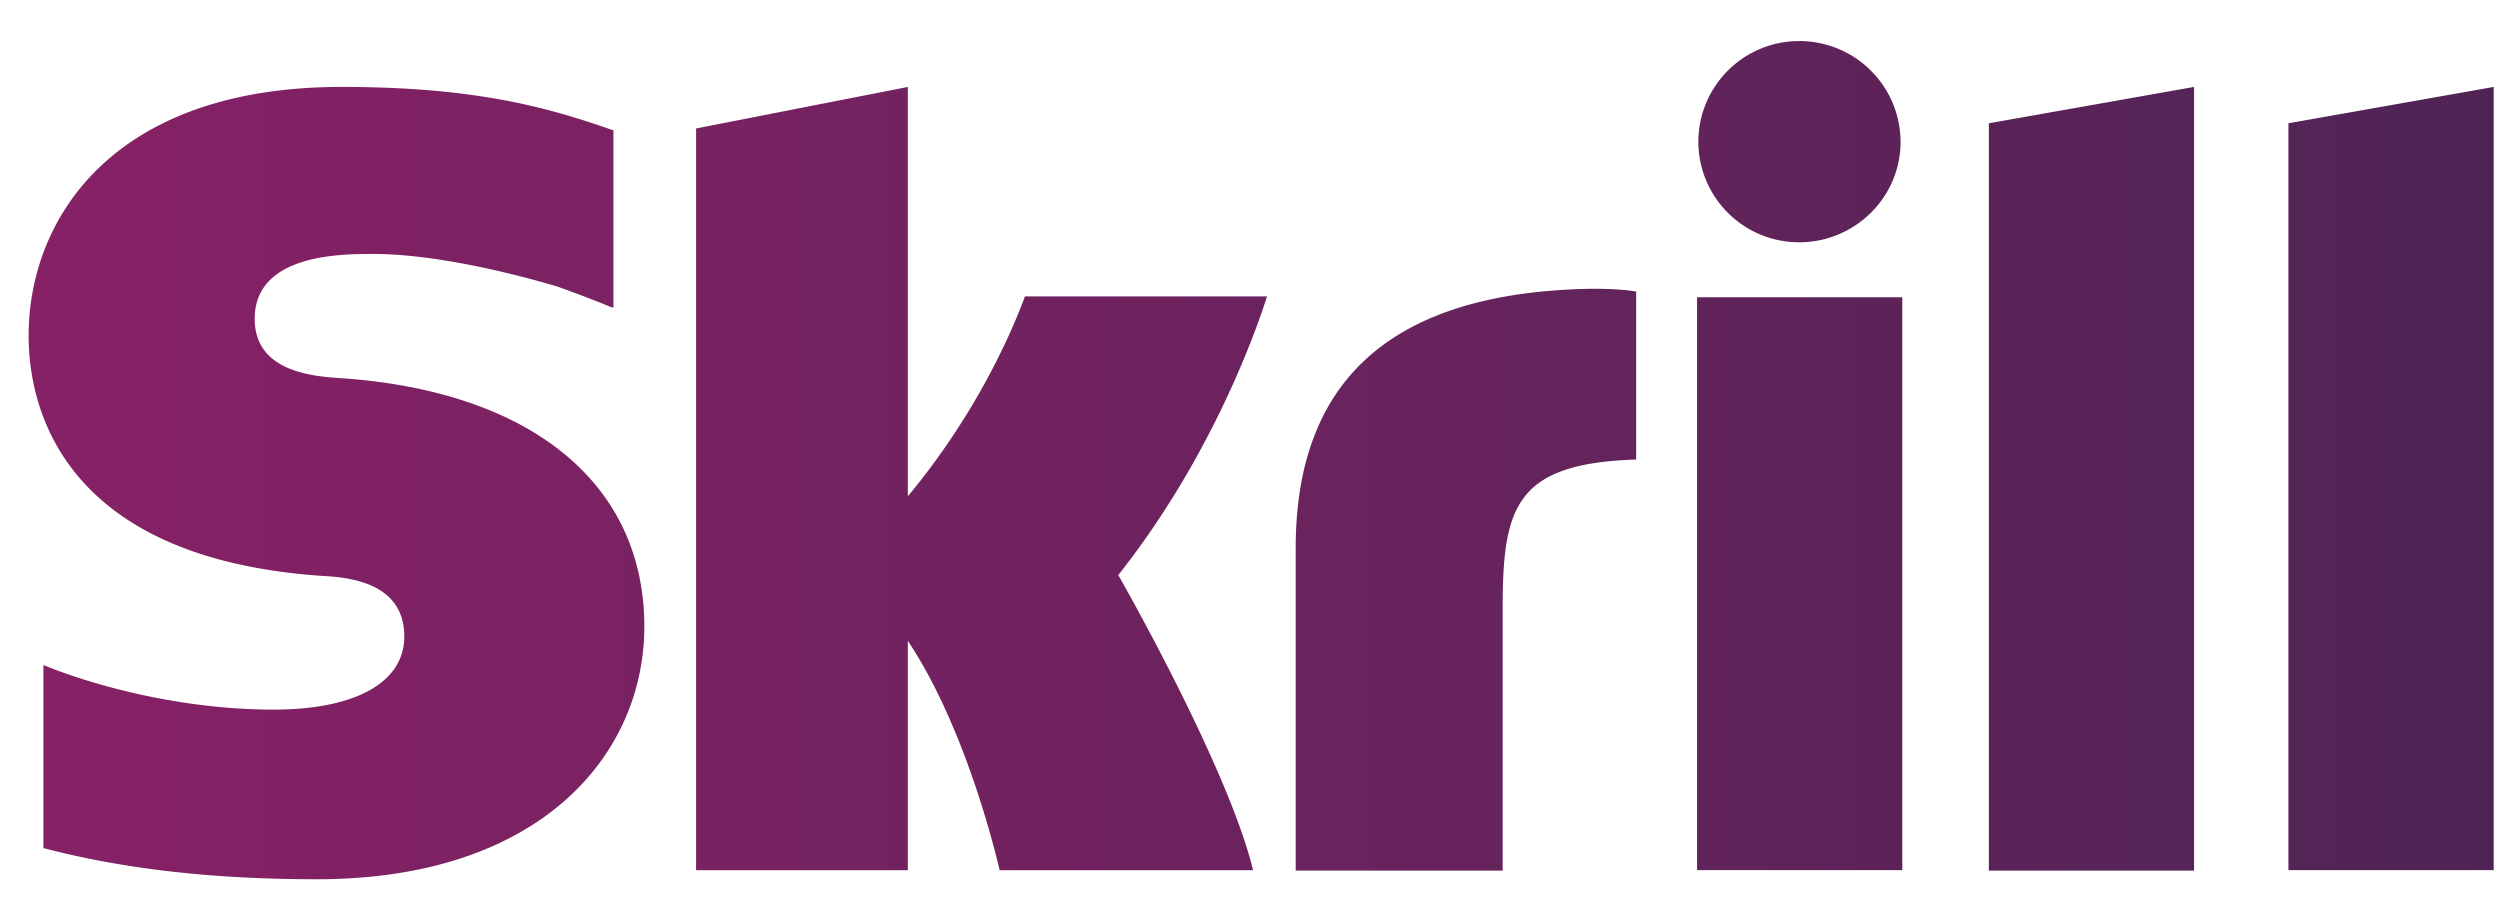<svg xmlns="http://www.w3.org/2000/svg" width="83" height="30" fill="none" viewBox="0 0 83 30">
  <g clip-path="url(#a)">
    <path fill="url(#b)" d="m66.03 4.093 6.813-1.207v26.017H66.03V4.093Zm9.946 0v24.796h6.814V2.886l-6.814 1.207ZM56.342 28.889h6.814V9.869h-6.814v19.02ZM11.315 12.555c-.867-.058-2.859-.187-2.859-1.969 0-2.155 2.873-2.155 3.941-2.155 1.891 0 4.346.56 6.092 1.078 0 0 .982.345 1.805.69l.072.014v-5.89l-.1-.029c-2.065-.718-4.462-1.408-8.923-1.408C3.663 2.886.95 7.34.95 11.146c0 2.199.953 7.37 9.745 7.974.75.043 2.728.158 2.728 2.011 0 1.523-1.617 2.428-4.345 2.428-2.989 0-5.876-.761-7.637-1.48v6.077c2.627.69 5.601 1.035 9.08 1.035 7.508 0 10.871-4.21 10.871-8.39 0-4.741-3.753-7.815-10.076-8.246Zm41.187-2.96c-6.294.201-9.485 3.017-9.485 8.606v10.702h6.872V20.17c0-3.348.433-4.784 4.432-4.914V9.681c-.693-.129-1.819-.086-1.819-.086Zm-18.479.259c-.144.373-1.241 3.448-3.883 6.623V2.887l-7.03 1.378V28.89h7.03v-7.614c2.035 3.046 3.046 7.614 3.046 7.614h8.416c-.837-3.448-4.475-9.798-4.475-9.798 3.263-4.123 4.706-8.519 4.938-9.252h-8.042v.015Zm25.712-1.81c1.848 0 3.364-1.495 3.364-3.333a3.359 3.359 0 0 0-3.364-3.348 3.347 3.347 0 0 0-3.35 3.348 3.344 3.344 0 0 0 3.35 3.333Z"/>
  </g>
  <defs>
    <linearGradient id="b" x1=".963" x2="82.795" y1="15.268" y2="15.268" gradientUnits="userSpaceOnUse">
      <stop stop-color="#872166"/>
      <stop offset="1" stop-color="#4F2455"/>
    </linearGradient>
    <clipPath id="a">
      <path fill="#fff" d="M.82.544h82v29.451h-82z"/>
    </clipPath>
  </defs>
</svg>
